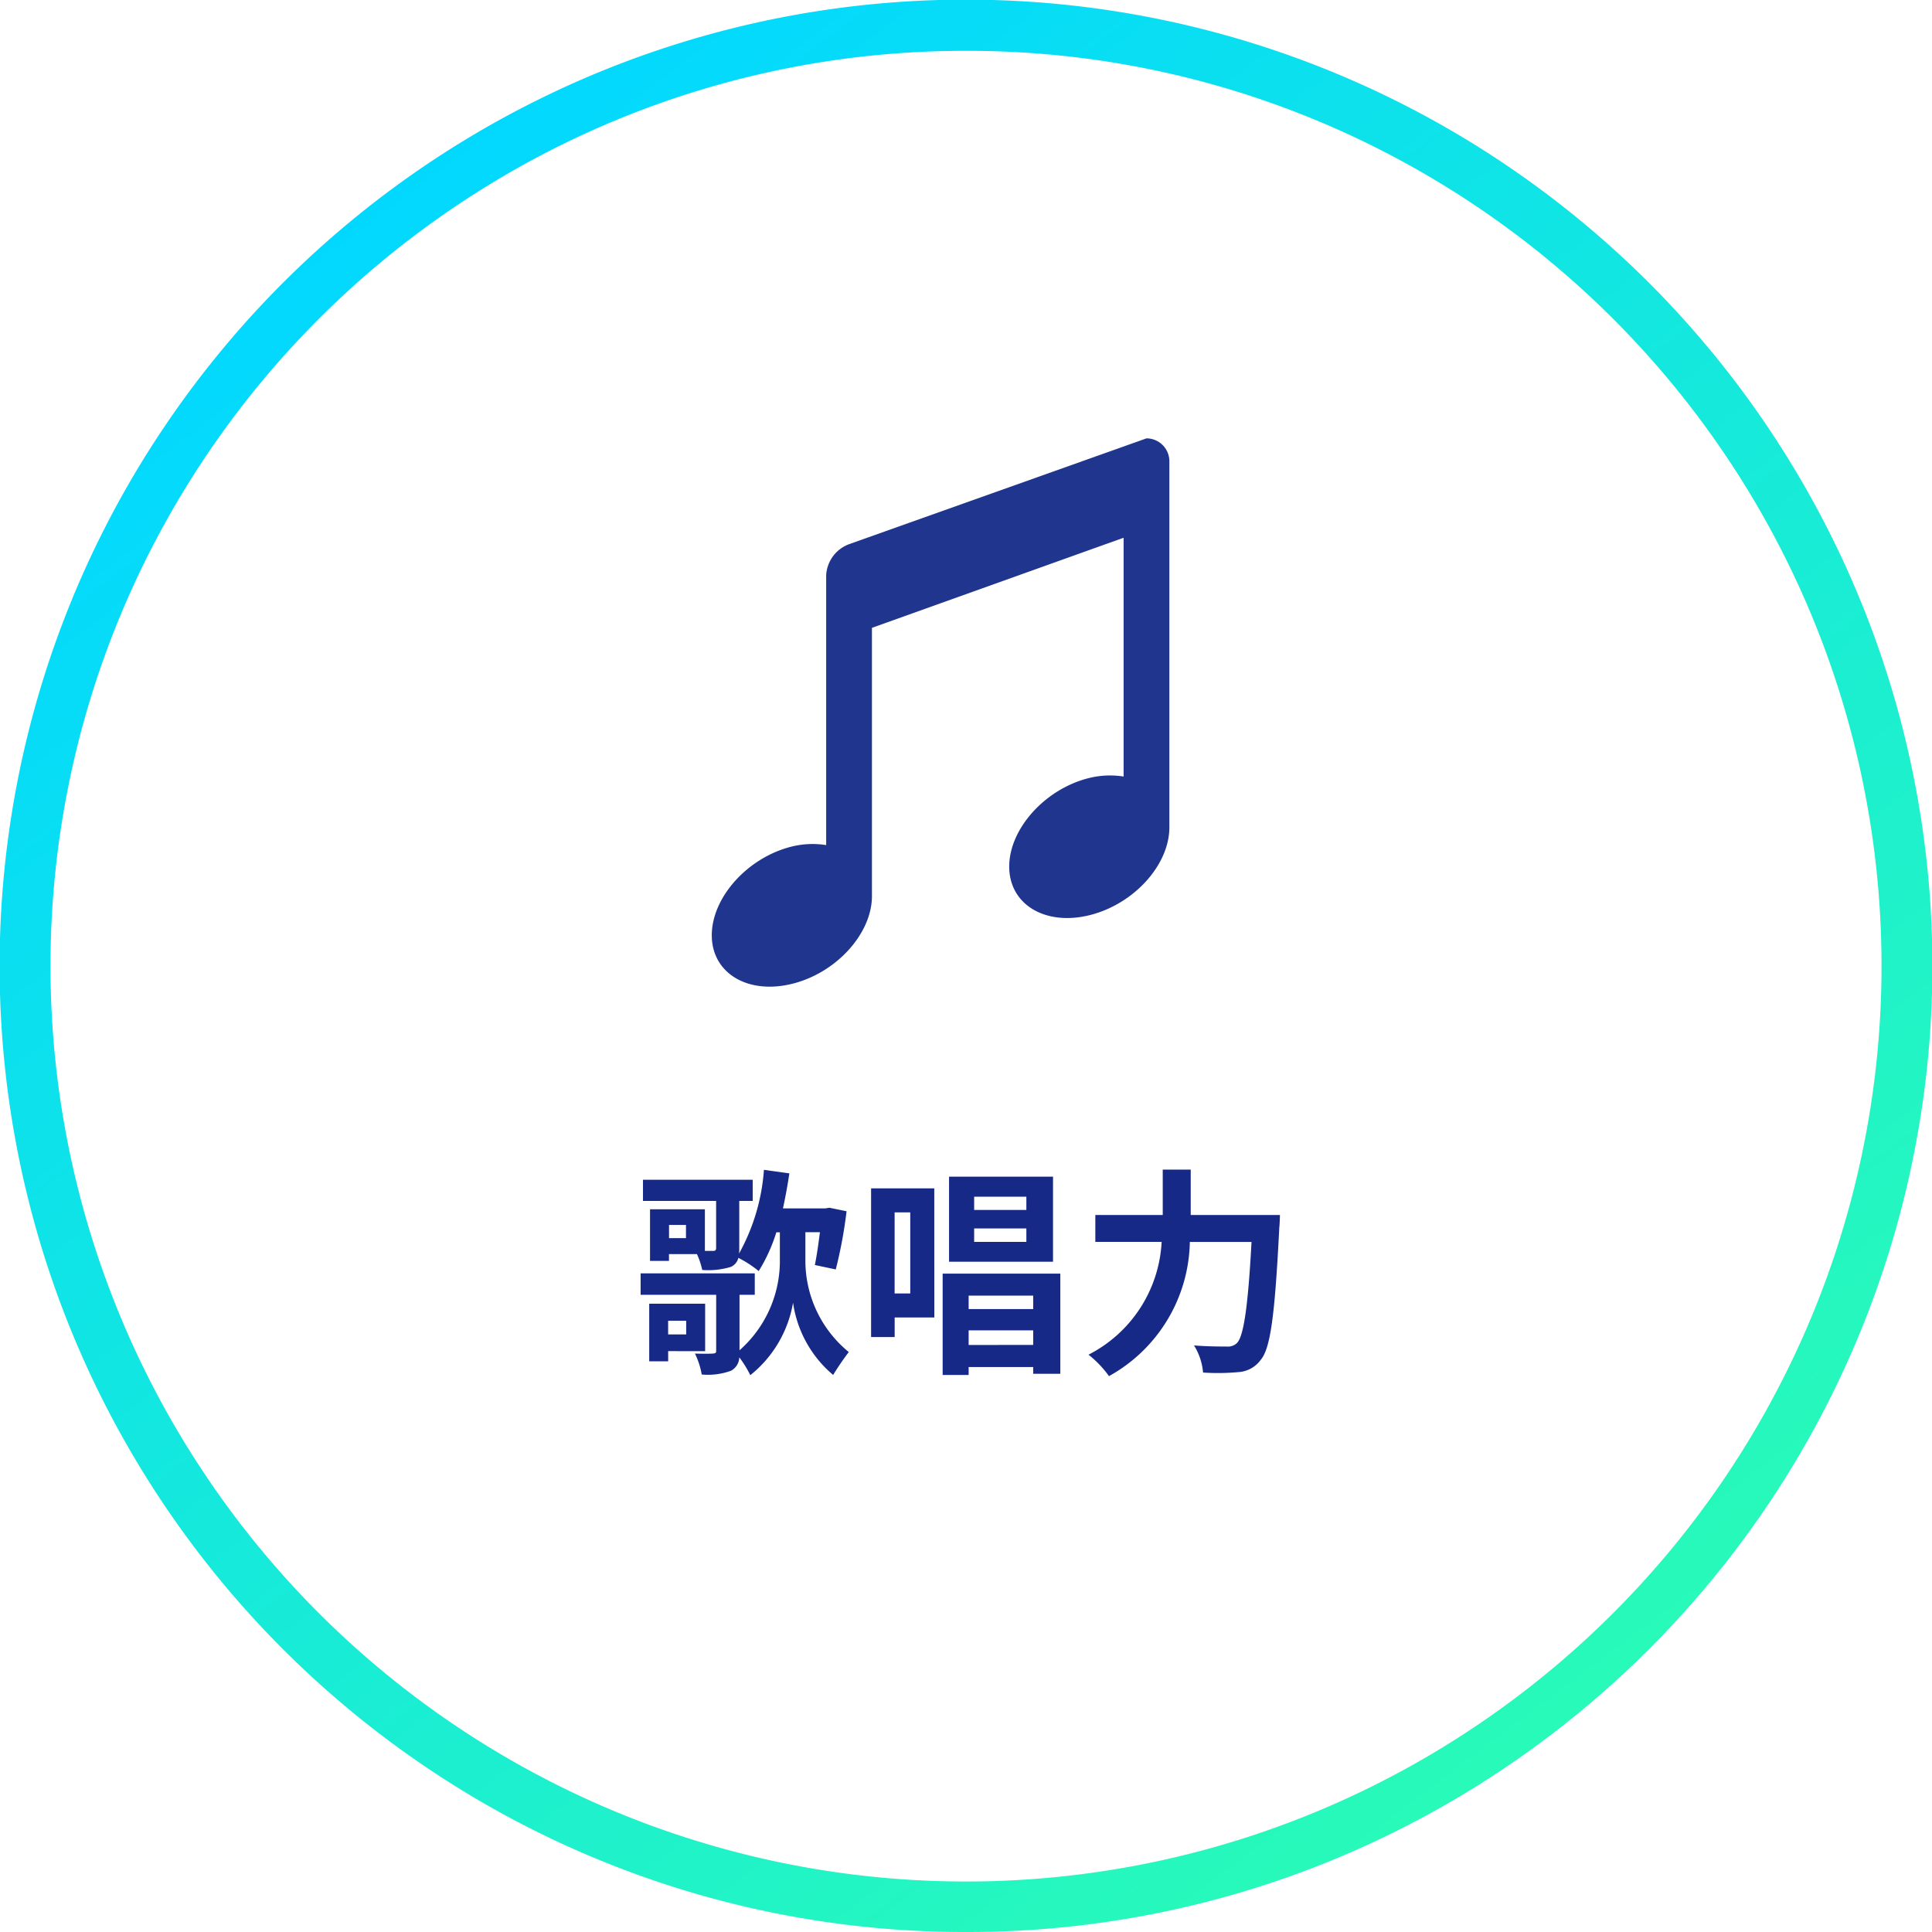 <svg xmlns="http://www.w3.org/2000/svg" xmlns:xlink="http://www.w3.org/1999/xlink" width="114" height="114" viewBox="0 0 114 114"><defs><linearGradient id="a" x1="0.788" y1="0.903" x2="0.188" y2="0.107" gradientUnits="objectBoundingBox"><stop offset="0" stop-color="#28fab9"/><stop offset="1" stop-color="#02d8ff"/></linearGradient></defs><g transform="translate(-725 -3720.117)"><path d="M1147,6229a56.732,56.732,0,0,1-31.87-9.734,57.166,57.166,0,0,1-20.651-25.078,56.926,56.926,0,0,1,5.255-54.057,57.165,57.165,0,0,1,25.078-20.651,56.926,56.926,0,0,1,54.056,5.255,57.169,57.169,0,0,1,20.652,25.078,56.924,56.924,0,0,1-5.255,54.057,57.167,57.167,0,0,1-25.078,20.651A56.641,56.641,0,0,1,1147,6229Zm0-111a53.744,53.744,0,0,0-30.192,9.223,54.154,54.154,0,0,0-19.564,23.758,53.93,53.93,0,0,0,4.979,51.211,54.163,54.163,0,0,0,23.758,19.564,53.927,53.927,0,0,0,51.211-4.979,54.157,54.157,0,0,0,19.565-23.758,53.928,53.928,0,0,0-4.979-51.211,54.165,54.165,0,0,0-23.759-19.564A53.659,53.659,0,0,0,1147,6118Z" transform="translate(-365 -2394.883)" fill="url(#a)"/><path d="M-16.51-2.067v.806h-1.066v-.806Zm1.118,1.794v-2.8h-3.3V.325h1.118v-.6Zm-1.131-6.669h-1v-.78h1Zm7.046-.351h.858c-.091.715-.195,1.443-.3,1.937l1.235.26a27.211,27.211,0,0,0,.637-3.432L-8.06-8.736l-.234.039H-10.8c.143-.663.273-1.365.377-2.067l-1.5-.208a11.908,11.908,0,0,1-1.469,4.94,1.923,1.923,0,0,0,.013-.286V-9.139h.793v-1.248h-6.474v1.248h4.316v2.782c0,.13-.052.169-.182.169h-.481V-8.645h-3.237V-5.6h1.118v-.4h1.651a4.652,4.652,0,0,1,.312.936,4.624,4.624,0,0,0,1.69-.182.784.784,0,0,0,.442-.533,6.8,6.8,0,0,1,1.2.78,9.844,9.844,0,0,0,1.04-2.288h.208v1.612A7.024,7.024,0,0,1-13.364-.325V-3.6h.9V-4.862H-19.2V-3.6h4.459V-.3c0,.13-.039.156-.2.169-.117.013-.6.013-1.053,0a4.585,4.585,0,0,1,.4,1.235A3.977,3.977,0,0,0-13.871.884a.924.924,0,0,0,.494-.793,6.651,6.651,0,0,1,.65,1.053,6.976,6.976,0,0,0,2.522-4.277A6.831,6.831,0,0,0-7.839,1.131,15.517,15.517,0,0,1-6.916-.221a6.958,6.958,0,0,1-2.561-5.46ZM3.562-8.606H.481v-.78H3.562Zm0,1.885H.481v-.793H3.562Zm1.573-3.848H-1v5.018H5.135ZM-3.289-8.463v4.784h-.923V-8.463ZM-1.872-9.88H-5.6v8.775h1.391V-2.262h2.34ZM.156-.637V-1.5H3.965v.858ZM3.965-3.549v.793H.156v-.793Zm-5.343-1.3v5.98H.156V.663H3.965v.4h1.6V-4.849ZM13.26-8.307v-2.678H11.609v2.678H7.631v1.586h3.913A7.927,7.927,0,0,1,7.228-.065,6.166,6.166,0,0,1,8.437,1.2a9.239,9.239,0,0,0,4.771-7.917h3.64C16.64-2.86,16.38-1.157,15.99-.754a.768.768,0,0,1-.611.208c-.338,0-1.1,0-1.924-.065a3.591,3.591,0,0,1,.533,1.6,13.222,13.222,0,0,0,2.08-.026A1.752,1.752,0,0,0,17.394.234c.572-.676.832-2.626,1.092-7.8.026-.208.039-.741.039-.741Z" transform="translate(782 3800.117)" fill="#162986"/><path d="M27.65,0,10.1,6.244A2.077,2.077,0,0,0,8.75,8.058V24a5.123,5.123,0,0,0-2.025.084C4.115,24.727,2,27.084,2,29.32s2.115,3.507,4.725,2.869c2.579-.628,4.672-2.9,4.725-5.1V11.18L26.3,5.864V19.955a5.123,5.123,0,0,0-2.025.084c-2.61.638-4.725,3-4.725,5.231s2.115,3.507,4.725,2.869S29,25.186,29,22.95V1.35A1.353,1.353,0,0,0,27.65,0Z" transform="translate(765 3745.983)" fill="#20358d"/></g></svg>